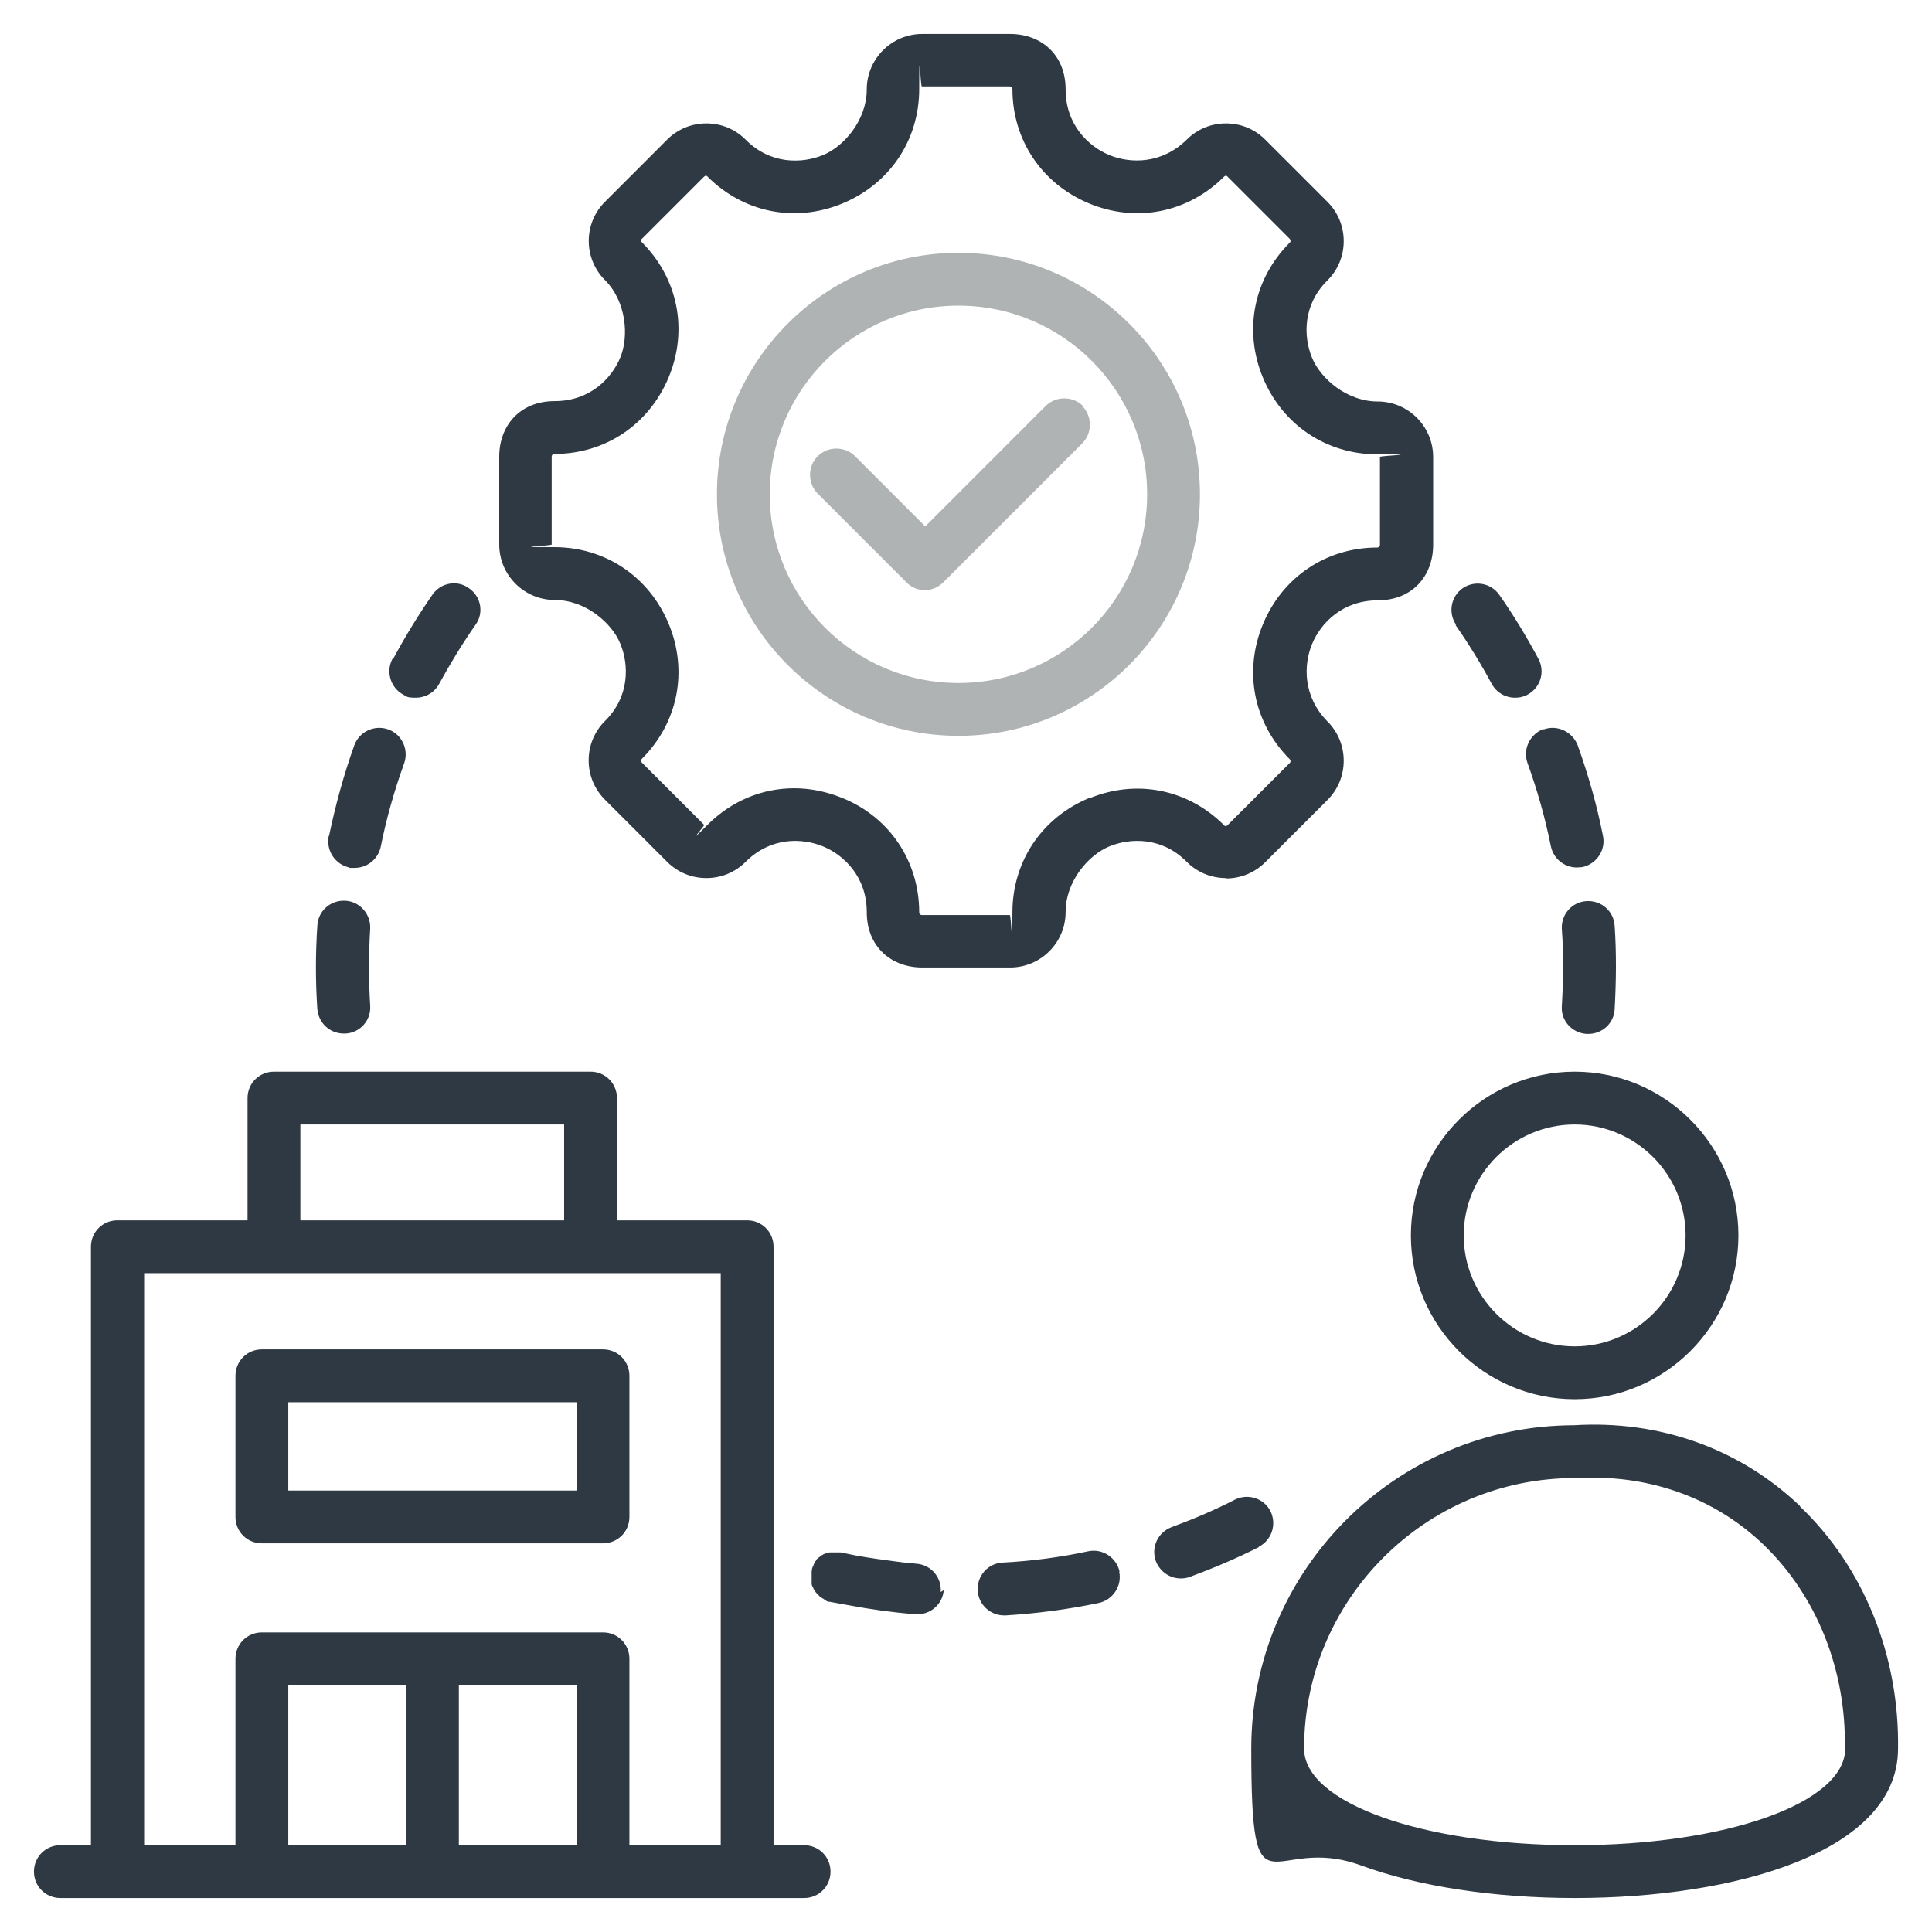 <svg xmlns="http://www.w3.org/2000/svg" id="Layer_1" data-name="Layer 1" viewBox="0 0 512 512"><defs><style>      .cls-1 {        fill: #b0b3b3;      }      .cls-1, .cls-2 {        stroke-width: 0px;      }      .cls-2 {        fill: #2e3943;      }    </style></defs><path class="cls-2" d="M373.9,327.4c0,23.9,19.5,43.4,43.4,43.4s43.4-19.5,43.4-43.4-19.5-43.4-43.4-43.4-43.4,19.5-43.4,43.4ZM446.7,327.4c0,16.2-13.2,29.4-29.4,29.4s-29.4-13.2-29.4-29.4,13.2-29.4,29.4-29.4,29.4,13.2,29.4,29.4ZM477,399.1c-15.9-15.2-37.2-22.8-59.9-21.4-47.2.1-85.5,38.5-85.5,85.7s5.1,22.1,29.2,31c15,5.5,35.1,8.6,56.5,8.6,42.6,0,85.6-12.2,85.7-39.5.4-24.7-9.1-48.2-26-64.3h0ZM489,463.4c0,14.4-31.5,25.6-71.7,25.6s-71.7-11.2-71.7-25.6c0-39.5,32.2-71.7,71.7-71.7s.3,0,.4,0c1.5,0,3-.1,4.5-.1,17.2,0,33.1,6.2,45.1,17.7,14.1,13.5,22,33.2,21.6,54,0,0,0,0,0,.1h0ZM213.1,489h-8.1v-158.6c0-3.9-3.1-7-7-7h-34.5v-32.4c0-3.9-3.1-7-7-7h-83.9c-3.9,0-7,3.1-7,7v32.4H31.1c-3.9,0-7,3.1-7,7v158.6h-8.1c-3.9,0-7,3.1-7,7s3.1,7,7,7h197.1c3.9,0,7-3.1,7-7s-3.1-7-7-7h0ZM79.6,298h69.9v25.4h-69.9v-25.4ZM38.1,337.4h152.9v151.6h-24.2v-49.4c0-3.9-3.1-7-7-7h-90.4c-3.9,0-7,3.1-7,7v49.4h-24.2v-151.6ZM121.6,446.6h31.2v42.4h-31.2v-42.4ZM107.6,489h-31.2v-42.4h31.2v42.4h0ZM69.4,409h90.4c3.9,0,7-3.1,7-7v-37.4c0-3.9-3.1-7-7-7h-90.4c-3.9,0-7,3.1-7,7v37.4c0,3.9,3.1,7,7,7ZM76.4,371.6h76.4v23.4h-76.4v-23.4ZM87.2,221.5c1.7-8.1,3.9-16.2,6.7-24,1.3-3.6,5.3-5.5,9-4.2,3.6,1.3,5.5,5.3,4.2,9-2.6,7.2-4.7,14.6-6.2,22.1-.7,3.3-3.6,5.6-6.9,5.6s-.9,0-1.4-.1c-3.8-.8-6.2-4.5-5.5-8.3h0ZM333.6,410c-5.9,3-12.1,5.6-18.3,7.9-.8.3-1.6.4-2.4.4-2.9,0-5.5-1.8-6.6-4.6-1.3-3.6.5-7.6,4.2-9,5.7-2.1,11.4-4.5,16.8-7.3,3.5-1.7,7.7-.3,9.4,3.1,1.7,3.5.3,7.7-3.1,9.4h0ZM104.2,174.6c3.1-5.8,6.6-11.5,10.4-17,2.2-3.2,6.6-4,9.7-1.7,3.2,2.2,4,6.6,1.7,9.7-3.5,5-6.7,10.3-9.6,15.6-1.3,2.4-3.7,3.7-6.2,3.7s-2.3-.3-3.3-.8c-3.4-1.8-4.7-6.1-2.9-9.5h0ZM409.1,193.3c3.6-1.3,7.6.6,9,4.2,2.8,7.8,5.1,15.9,6.7,24,.8,3.8-1.7,7.5-5.5,8.3-.5,0-.9.1-1.4.1-3.3,0-6.2-2.3-6.9-5.6-1.5-7.5-3.6-14.9-6.2-22.1-1.3-3.6.6-7.6,4.2-9ZM385.9,165.6c-2.2-3.2-1.4-7.5,1.7-9.7,3.2-2.2,7.5-1.4,9.7,1.7,3.8,5.4,7.3,11.2,10.4,17,1.8,3.4.6,7.6-2.9,9.5-1.1.6-2.2.8-3.3.8-2.5,0-4.9-1.3-6.2-3.7-2.9-5.4-6.1-10.6-9.6-15.6h0ZM296.6,416.5c.8,3.8-1.7,7.5-5.4,8.3-8.1,1.7-16.5,2.8-24.7,3.3-.1,0-.3,0-.4,0-3.7,0-6.8-2.9-7-6.6-.2-3.9,2.7-7.2,6.6-7.4,7.6-.4,15.3-1.4,22.7-3,3.8-.8,7.5,1.7,8.3,5.4h0ZM427.9,245.3c.5,7.4.4,14.8,0,22.2-.2,3.7-3.3,6.5-7,6.5s-.3,0-.5,0c-3.9-.3-6.8-3.6-6.5-7.4.4-6.8.5-13.6,0-20.4-.2-3.9,2.7-7.2,6.6-7.4,3.9-.2,7.2,2.7,7.4,6.6h0ZM250.1,421.4c-.3,3.7-3.4,6.4-7,6.4s-.4,0-.6,0c-5.9-.5-11.8-1.3-17.6-2.4-1.5-.3-2.9-.5-4.4-.8h0s0,0,0,0c-.1,0-.3,0-.4-.1,0,0-.2,0-.3,0-.1,0-.2,0-.4-.1-.1,0-.2,0-.3-.1-.1,0-.2-.1-.3-.2s-.2,0-.3-.2c0,0-.2-.1-.3-.2,0,0-.2-.1-.3-.2,0,0-.2-.1-.3-.2,0,0-.2-.1-.3-.2,0,0-.2-.1-.2-.2,0,0-.2-.2-.3-.2,0,0-.1-.2-.2-.2,0,0-.2-.2-.2-.3,0,0-.1-.2-.2-.2,0,0-.1-.2-.2-.3,0,0-.1-.2-.2-.3,0-.1-.1-.2-.2-.3,0,0,0-.2-.1-.3,0-.1-.1-.2-.2-.3,0,0,0-.2-.1-.3,0-.1,0-.2-.1-.3,0-.1,0-.2,0-.3,0-.1,0-.2,0-.3,0-.1,0-.2,0-.4,0-.1,0-.2,0-.3,0-.1,0-.3,0-.4,0,0,0-.2,0-.3,0-.1,0-.3,0-.4,0,0,0-.2,0-.3,0-.1,0-.3,0-.4,0,0,0-.2,0-.3,0,0,0,0,0,0s0,0,0,0c0-.1,0-.3.1-.4,0-.1,0-.2,0-.3,0-.1,0-.2.1-.3,0-.1,0-.2.1-.3,0-.1.1-.2.2-.4,0,0,0-.2.1-.3,0-.1.2-.3.2-.4,0,0,0-.1.1-.2.1-.1.2-.3.3-.4,0,0,0,0,0-.1.1-.2.3-.3.4-.4,0,0,0,0,0,0,.2-.1.3-.3.5-.4,0,0,0,0,0,0,.2-.1.3-.3.5-.4,0,0,0,0,0,0,.2-.1.4-.2.5-.3,0,0,0,0,0,0,.2,0,.3-.2.5-.2,0,0,0,0,0,0,.2,0,.3-.1.5-.2,0,0,0,0,.1,0,.1,0,.3,0,.5-.1,0,0,.1,0,.2,0,.1,0,.3,0,.4,0,0,0,.2,0,.3,0,.1,0,.2,0,.4,0,.1,0,.2,0,.3,0,.1,0,.2,0,.3,0,.1,0,.2,0,.4,0,.1,0,.3,0,.4,0,.1,0,.2,0,.3,0,0,0,0,0,0,0,1.3.3,2.6.5,3.9.8,3.8.7,7.6,1.2,11.4,1.7.2,0,.5,0,.7.1,1.4.1,2.8.3,4.1.4,3.9.3,6.7,3.7,6.4,7.5h0ZM84.1,267.5c-.5-7.4-.5-14.8,0-22.2.2-3.9,3.5-6.8,7.4-6.6,3.9.2,6.8,3.6,6.6,7.4-.4,6.8-.4,13.7,0,20.4.3,3.9-2.7,7.2-6.5,7.4-.2,0-.3,0-.5,0-3.7,0-6.7-2.8-7-6.5h0ZM324.9,232.8c3.9,0,7.6-1.5,10.4-4.3l16.5-16.5c2.8-2.8,4.3-6.5,4.3-10.4s-1.5-7.6-4.3-10.4c-6.5-6.6-6.4-14.9-4.1-20.5s8.1-11.6,17.4-11.6,14.7-6.6,14.7-14.7v-23.3c0-8.1-6.6-14.7-14.7-14.7s-15.1-6-17.4-11.6-2.5-14,4.1-20.5c2.8-2.8,4.3-6.5,4.3-10.4s-1.5-7.6-4.3-10.4l-16.5-16.5c-2.8-2.8-6.5-4.3-10.4-4.3s-7.6,1.5-10.4,4.3c-6.6,6.5-14.9,6.4-20.5,4.1-5.6-2.3-11.6-8.1-11.6-17.4s-6.6-14.7-14.7-14.7h-23.3c-8.1,0-14.7,6.6-14.7,14.7s-6,15.1-11.6,17.4-14,2.5-20.5-4.1c-2.8-2.8-6.5-4.3-10.4-4.3s-7.6,1.5-10.4,4.3l-16.5,16.5c-5.7,5.7-5.7,15,0,20.7s6.4,14.9,4.1,20.5-8.1,11.6-17.4,11.6-14.7,6.6-14.7,14.7v23.3c0,8.1,6.6,14.7,14.7,14.7s15.1,6,17.4,11.6,2.5,14-4.1,20.5c-2.8,2.8-4.3,6.5-4.3,10.4s1.5,7.6,4.3,10.4l16.5,16.5c2.8,2.8,6.5,4.3,10.4,4.3s7.6-1.5,10.4-4.3c6.6-6.6,14.9-6.4,20.5-4.1,5.6,2.3,11.6,8.1,11.6,17.4s6.6,14.7,14.7,14.7h23.3c8.1,0,14.7-6.6,14.7-14.7s6-15.1,11.6-17.4c5.6-2.3,14-2.5,20.5,4.1,2.8,2.8,6.5,4.3,10.4,4.3h0ZM288.6,211.5c-12.5,5.2-20.3,16.8-20.3,30.3s-.3.7-.7.7h-23.3c-.4,0-.7-.3-.7-.7,0-13.5-7.8-25.2-20.3-30.3-4.2-1.7-8.5-2.6-12.8-2.6-8.5,0-16.6,3.3-23,9.7s-.7.3-.9,0l-16.5-16.5c-.1-.1-.2-.3-.2-.5s0-.3.2-.5c9.6-9.6,12.3-23.3,7.1-35.8-5.2-12.5-16.8-20.3-30.3-20.3s-.7-.3-.7-.7v-23.3c0-.4.3-.7.7-.7,13.5,0,25.1-7.8,30.3-20.3s2.5-26.2-7.1-35.8c-.3-.3-.3-.7,0-.9l16.5-16.5c.3-.3.7-.3.9,0,9.6,9.6,23.3,12.3,35.8,7.1,12.5-5.2,20.3-16.8,20.3-30.3s.3-.7.7-.7h23.3c.4,0,.7.3.7.7,0,13.5,7.8,25.1,20.3,30.3,12.5,5.2,26.2,2.5,35.8-7.1.3-.3.7-.3.9,0l16.5,16.5c.1.1.2.3.2.5s0,.3-.2.5c-9.6,9.6-12.3,23.3-7.1,35.8,5.2,12.5,16.8,20.3,30.3,20.3s.7.3.7.7v23.3c0,.4-.3.7-.7.7-13.5,0-25.1,7.8-30.3,20.3s-2.5,26.2,7.1,35.8c.1.1.2.3.2.5s0,.3-.2.5l-16.5,16.5c-.3.3-.7.3-.9,0-9.6-9.6-23.3-12.3-35.8-7.1h0Z"></path><path class="cls-1" d="M254,67c-35.3,0-64,28.7-64,64s28.7,64,64,64,64-28.7,64-64-28.7-64-64-64ZM254,181c-27.6,0-50-22.4-50-50s22.4-50,50-50,50,22.4,50,50-22.4,50-50,50Z"></path><path class="cls-1" d="M286.8,107.6c2.7,2.7,2.7,7.2,0,9.9l-36.8,36.8c-1.4,1.4-3.2,2.1-4.9,2.1s-3.6-.7-4.9-2.1l-23.5-23.5c-2.7-2.7-2.7-7.2,0-9.9s7.2-2.7,9.9,0l18.6,18.6,31.9-31.9c2.7-2.7,7.2-2.7,9.9,0Z"></path></svg>